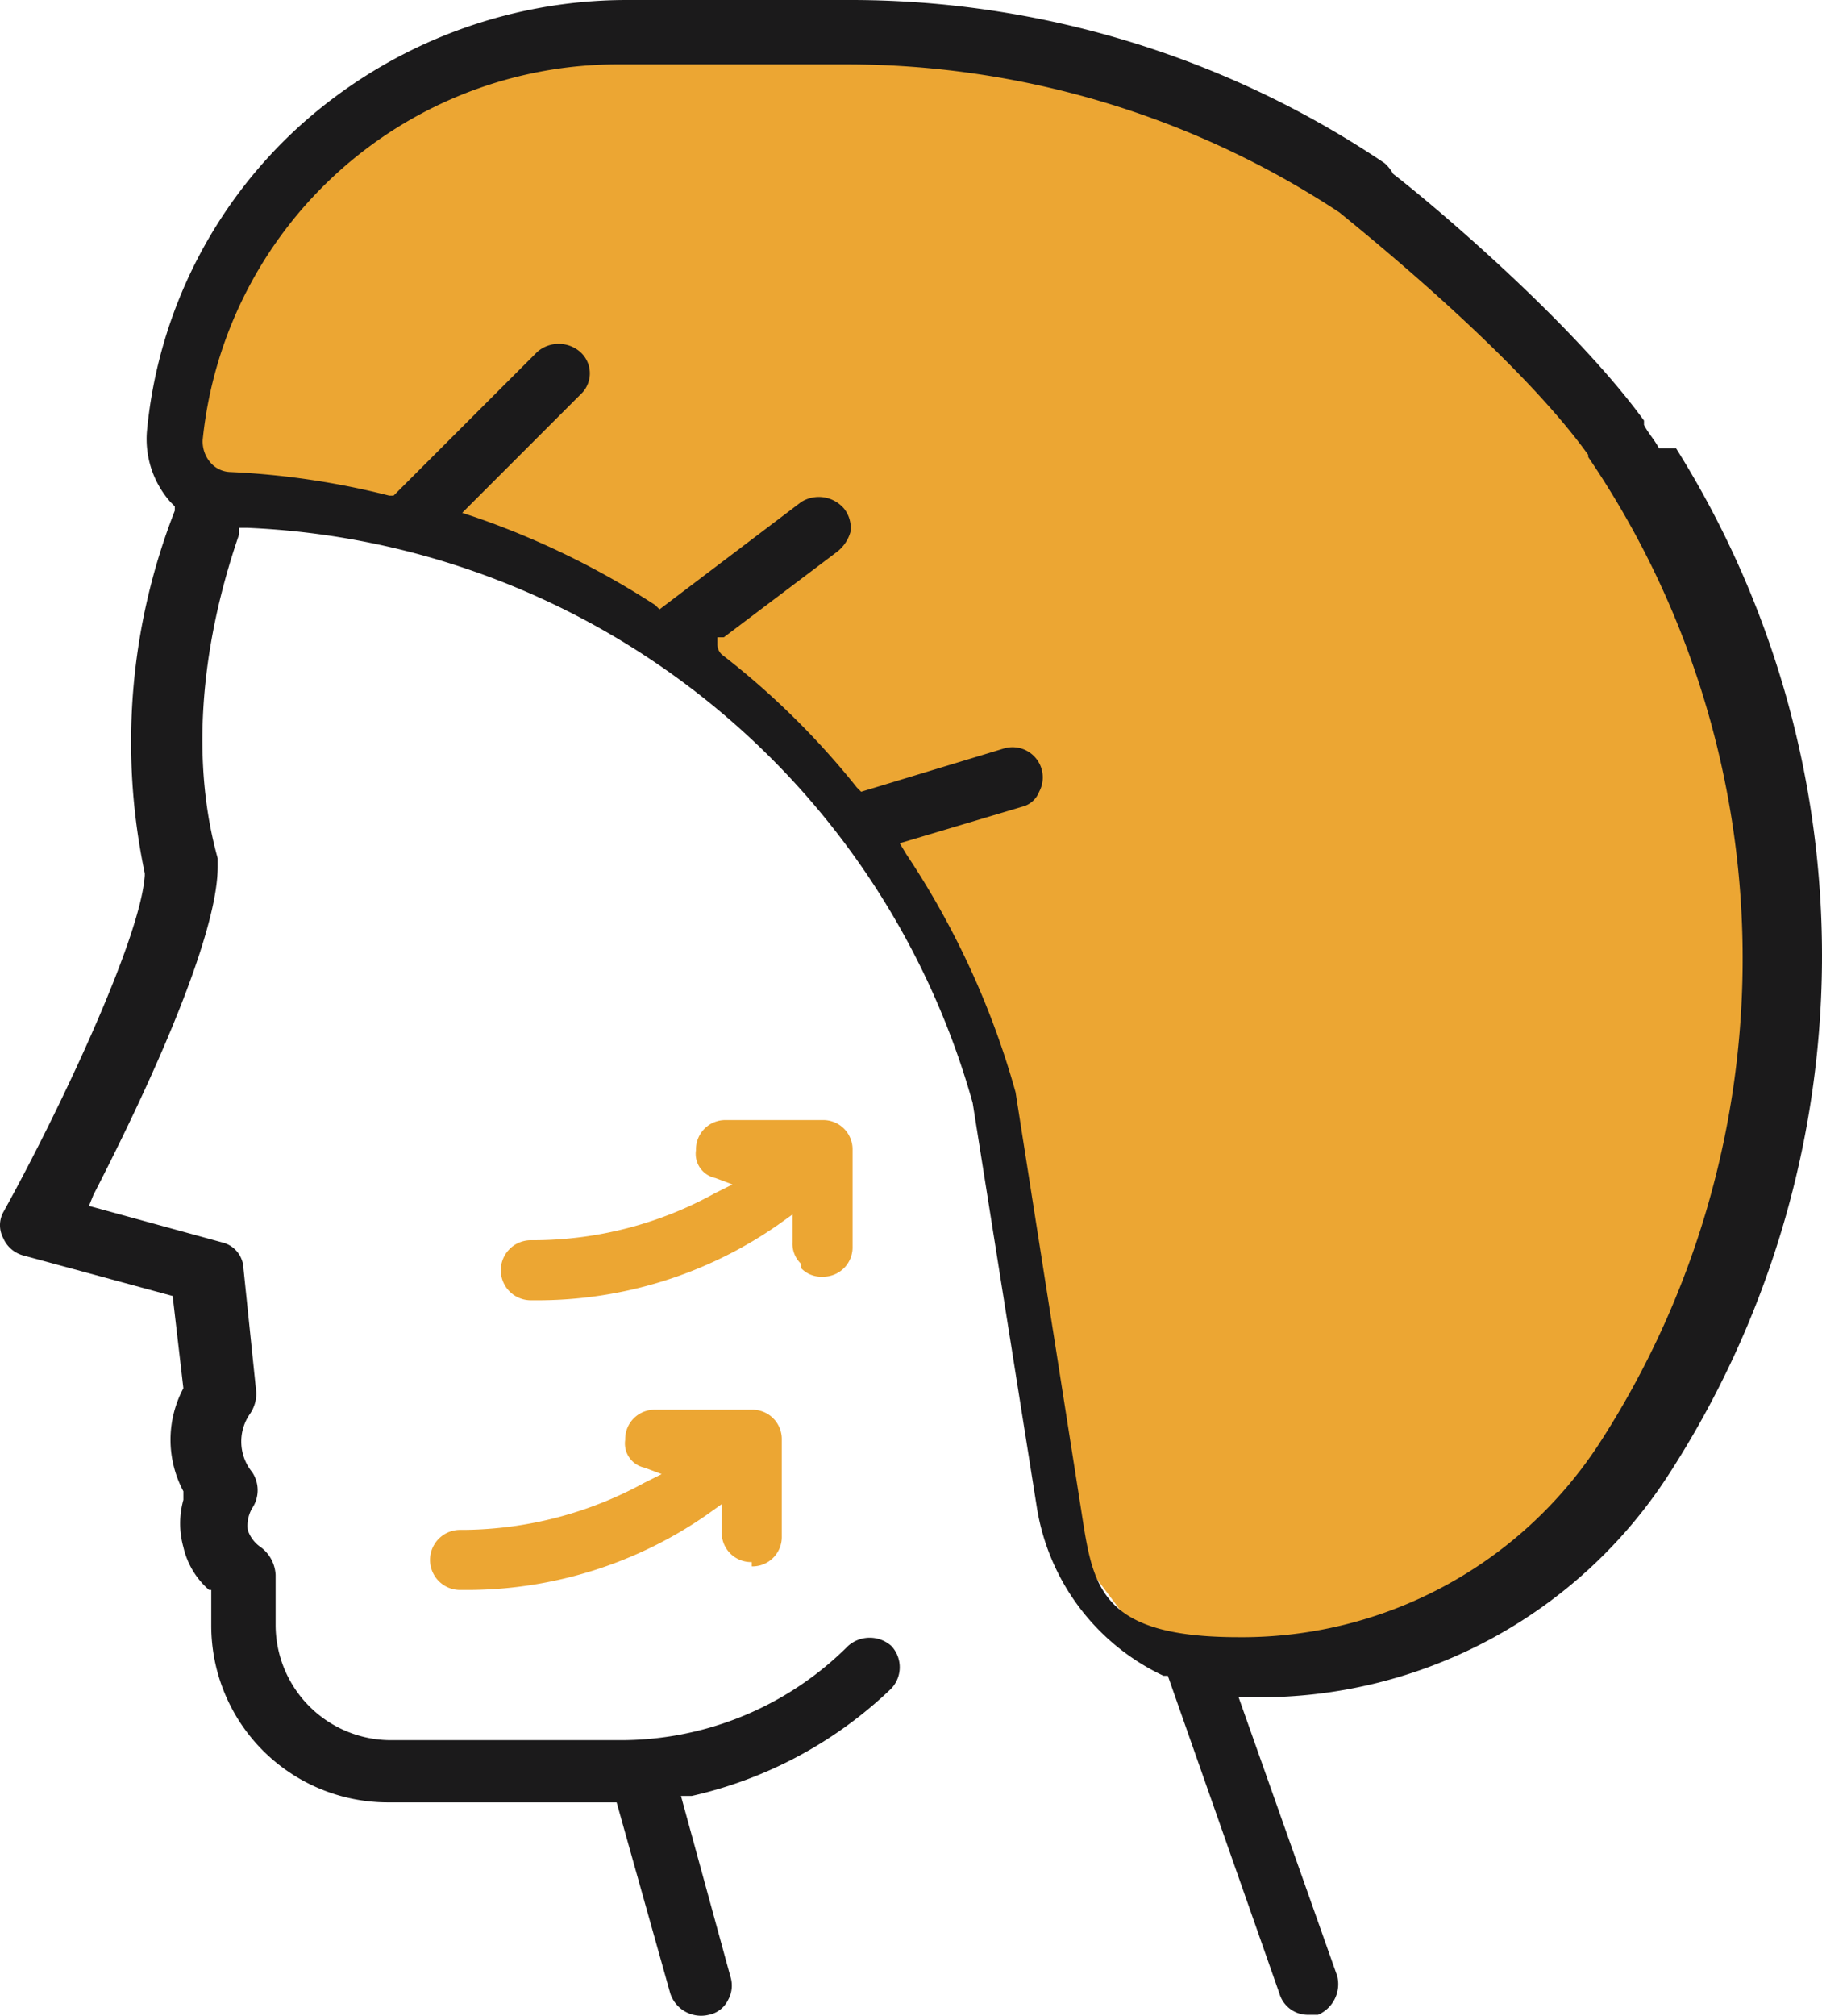 <svg xmlns="http://www.w3.org/2000/svg" width="84.95" height="93.944" viewBox="0 0 84.95 93.944">
  <g id="Short_Scar_Facelift" data-name="Short Scar Facelift" transform="translate(-55.75 -52.9)">
    <g id="Design">
      <path id="Path_6235" data-name="Path 6235" d="M65.4,75.4l13,3.6,8,3.4,7.1,6.4,7.3,11.3,1.5,11,2.8,13,4.2,5.6h8l9.1-2.8,6.9-8.6,4.6-10.4.9-15.2-5.3-14.9-6.1-8.5-9.5-8-14.8-5.4L87.6,54.1l-7.3,1.2-7.4,2.6-5.4,5-2.6,5.2-1.2,4.1Z" fill="#eca633"/>
      <path id="Path_6236" data-name="Path 6236" d="M93.1,112a1.284,1.284,0,0,0,1,.4,1.367,1.367,0,0,0,1.4-1.4v-4.5a1.367,1.367,0,0,0-1.4-1.4H89.6a1.367,1.367,0,0,0-1.4,1.4,1.151,1.151,0,0,0,.9,1.3l.8.3-.8.4a17.539,17.539,0,0,1-8.4,2.2h-.2a1.4,1.4,0,1,0,0,2.8h.2A19.623,19.623,0,0,0,92,110l.7-.5v1.3a1.284,1.284,0,0,0,.4,1Z" fill="#eca633"/>
      <path id="Path_6237" data-name="Path 6237" d="M90.8,125.9a1.367,1.367,0,0,0,1.4-1.4V120a1.367,1.367,0,0,0-1.4-1.4H86.3a1.367,1.367,0,0,0-1.4,1.4,1.151,1.151,0,0,0,.9,1.3l.8.3-.8.4a17.839,17.839,0,0,1-8.4,2.2h-.2a1.4,1.4,0,0,0,0,2.8h.2a19.623,19.623,0,0,0,11.3-3.5l.7-.5v1.3a1.367,1.367,0,0,0,1.4,1.4Z" fill="#eca633"/>
      <path id="Path_6238" data-name="Path 6238" d="M133.1,73.8h0c-.2-.4-.5-.7-.7-1.1v-.2c-3.2-4.4-9.5-9.8-11.7-11.5a1.756,1.756,0,0,0-.4-.5,44.577,44.577,0,0,0-25-7.6H84.9a22.789,22.789,0,0,0-15.1,5.8A21.983,21.983,0,0,0,62.6,73a4.429,4.429,0,0,0,1.1,3.3l.2.2v.2a29.584,29.584,0,0,0-1.4,16.9h0v.1c-.2,3-4.1,11.2-6.6,15.7a1.275,1.275,0,0,0,0,1.2,1.419,1.419,0,0,0,.9.8l7,1.9.5,4.3h0a5.1,5.1,0,0,0,0,4.8v.4a4.108,4.108,0,0,0,0,2.2,3.738,3.738,0,0,0,1.2,2h.1v1.7a8.237,8.237,0,0,0,8.2,8.2H84.5l2.5,8.9a1.512,1.512,0,0,0,1.8,1,1.272,1.272,0,0,0,.9-.7,1.376,1.376,0,0,0,.1-1.1l-2.3-8.4H88a19.681,19.681,0,0,0,9.3-5,1.45,1.45,0,0,0,0-2,1.521,1.521,0,0,0-2,0A14.985,14.985,0,0,1,84.7,134H74a5.378,5.378,0,0,1-5.4-5.4v-2.3a1.709,1.709,0,0,0-.7-1.3,1.555,1.555,0,0,1-.6-.8,1.645,1.645,0,0,1,.2-1,1.507,1.507,0,0,0,0-1.7,2.254,2.254,0,0,1-.1-2.7,1.689,1.689,0,0,0,.3-1l-.6-5.8a1.286,1.286,0,0,0-1-1.2l-6.2-1.7.2-.5c3.7-7.2,5.8-12.7,5.8-15.3v-.4c-1.2-4.3-.9-9.6,1-15.1v-.3h.4a36.757,36.757,0,0,1,33.8,26.8l3,18.9A10.506,10.506,0,0,0,110,131h.2l5.2,14.8a1.381,1.381,0,0,0,1.3,1h.5a1.556,1.556,0,0,0,.9-1.8l-4.6-13h.8a22.692,22.692,0,0,0,19.2-10.3,44.481,44.481,0,0,0,.4-47.9Zm-3.3.2v.2a41.547,41.547,0,0,1,.5,46,19.878,19.878,0,0,1-16.8,9c-6.8,0-6.8-2.6-7.4-6.3l-3-19.1A38.742,38.742,0,0,0,98,92.7l-.3-.5,5.7-1.7a1.143,1.143,0,0,0,.8-.7,1.409,1.409,0,0,0-1.7-2l-6.6,2-.2-.2a37.017,37.017,0,0,0-6.3-6.2.646.646,0,0,1-.2-.5v-.3h.3l5.3-4a1.8,1.8,0,0,0,.6-.9,1.431,1.431,0,0,0-.3-1.1,1.546,1.546,0,0,0-2-.3l-6.6,5-.2-.2A38.429,38.429,0,0,0,77.9,77l-.6-.2,5.5-5.5a1.335,1.335,0,0,0,0-2,1.521,1.521,0,0,0-2,0L74.1,76h-.2a36.729,36.729,0,0,0-7.4-1.1,1.268,1.268,0,0,1-.9-.4,1.5,1.5,0,0,1-.4-1.1A19.46,19.46,0,0,1,84.7,55.9H95.1a41.752,41.752,0,0,1,23.1,6.9c1.1.9,8.3,6.7,11.6,11.3Z" fill="#1b1a1b"/>
    </g>
  </g>
</svg>

